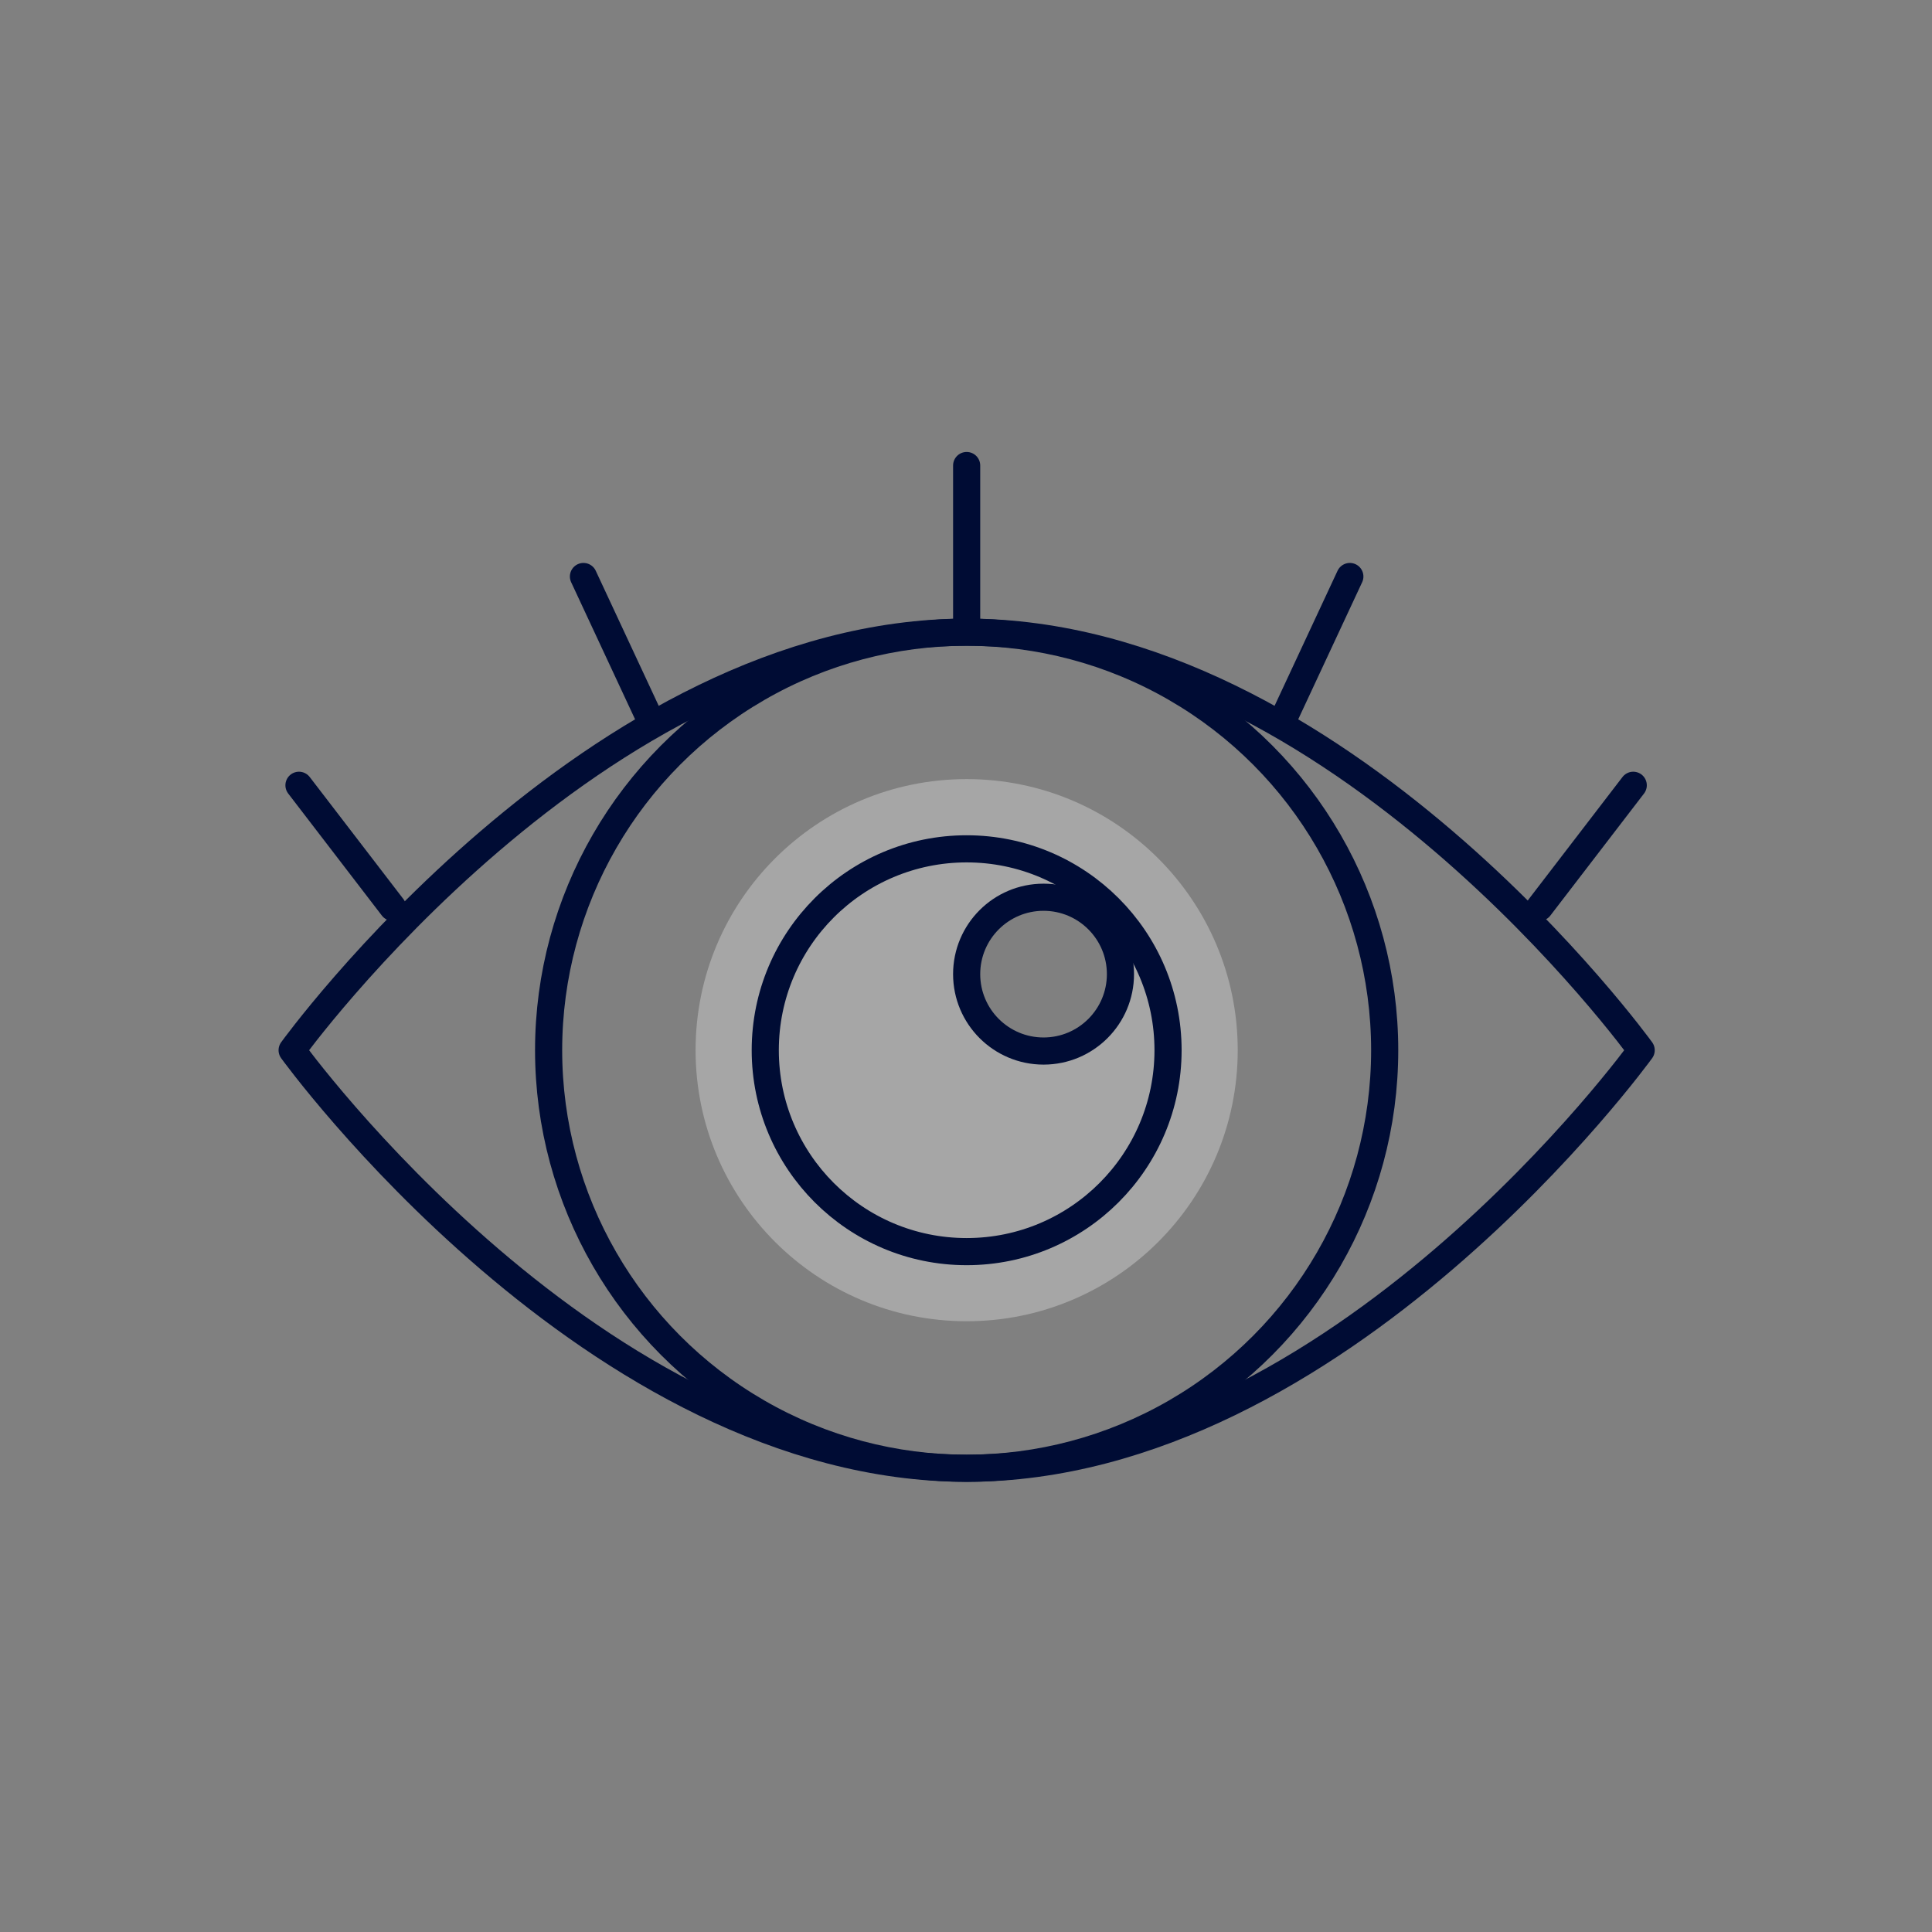 <?xml version="1.0" encoding="UTF-8"?><svg id="a" xmlns="http://www.w3.org/2000/svg" width="356" height="356" viewBox="0 0 356 356"><rect x="0" y="0" width="356" height="356" fill="#808080" stroke="none"/><g id="b"><rect x=".5" y=".5" width="355" height="355" fill="none" stroke-width="0"/></g><g id="c"><path d="M178.12,143.56c-27.59,0-49.95,22.37-49.95,49.95s22.37,49.95,49.95,49.95,49.95-22.37,49.95-49.95-22.37-49.95-49.95-49.95ZM192.29,193.66c-7.82,0-14.17-6.34-14.17-14.17s6.34-14.17,14.17-14.17,14.17,6.34,14.17,14.17-6.34,14.17-14.17,14.17Z" fill="#fff" isolation="isolate" opacity=".3" stroke-width="0"/><path d="M302.41,193.52s-55.65,77.03-124.29,77.03-124.29-77.03-124.29-77.03c0,0,55.65-77.03,124.29-77.03s124.29,77.03,124.29,77.03h0Z" fill="none" stroke="#000c34" stroke-linecap="round" stroke-linejoin="round" stroke-width="5"/><circle cx="178.12" cy="193.52" r="77.03" fill="none" stroke="#000c34" stroke-linecap="round" stroke-linejoin="round" stroke-width="5"/><circle cx="178.12" cy="193.52" r="37.11" fill="none" stroke="#000c34" stroke-linecap="round" stroke-linejoin="round" stroke-width="5"/><circle cx="192.29" cy="179.5" r="14.17" fill="none" stroke="#000c34" stroke-linecap="round" stroke-linejoin="round" stroke-width="5"/><line x1="178.12" y1="85.78" x2="178.12" y2="114.13" fill="none" stroke="#000c34" stroke-linecap="round" stroke-linejoin="round" stroke-width="5"/><line x1="107.51" y1="106.23" x2="119.49" y2="131.92" fill="none" stroke="#000c34" stroke-linecap="round" stroke-linejoin="round" stroke-width="5"/><line x1="248.73" y1="106.23" x2="236.75" y2="131.92" fill="none" stroke="#000c34" stroke-linecap="round" stroke-linejoin="round" stroke-width="5"/><line x1="55.09" y1="144.7" x2="72.35" y2="167.19" fill="none" stroke="#000c34" stroke-linecap="round" stroke-linejoin="round" stroke-width="5"/><line x1="300.95" y1="144.7" x2="283.69" y2="167.19" fill="none" stroke="#000c34" stroke-linecap="round" stroke-linejoin="round" stroke-width="5"/></g></svg>